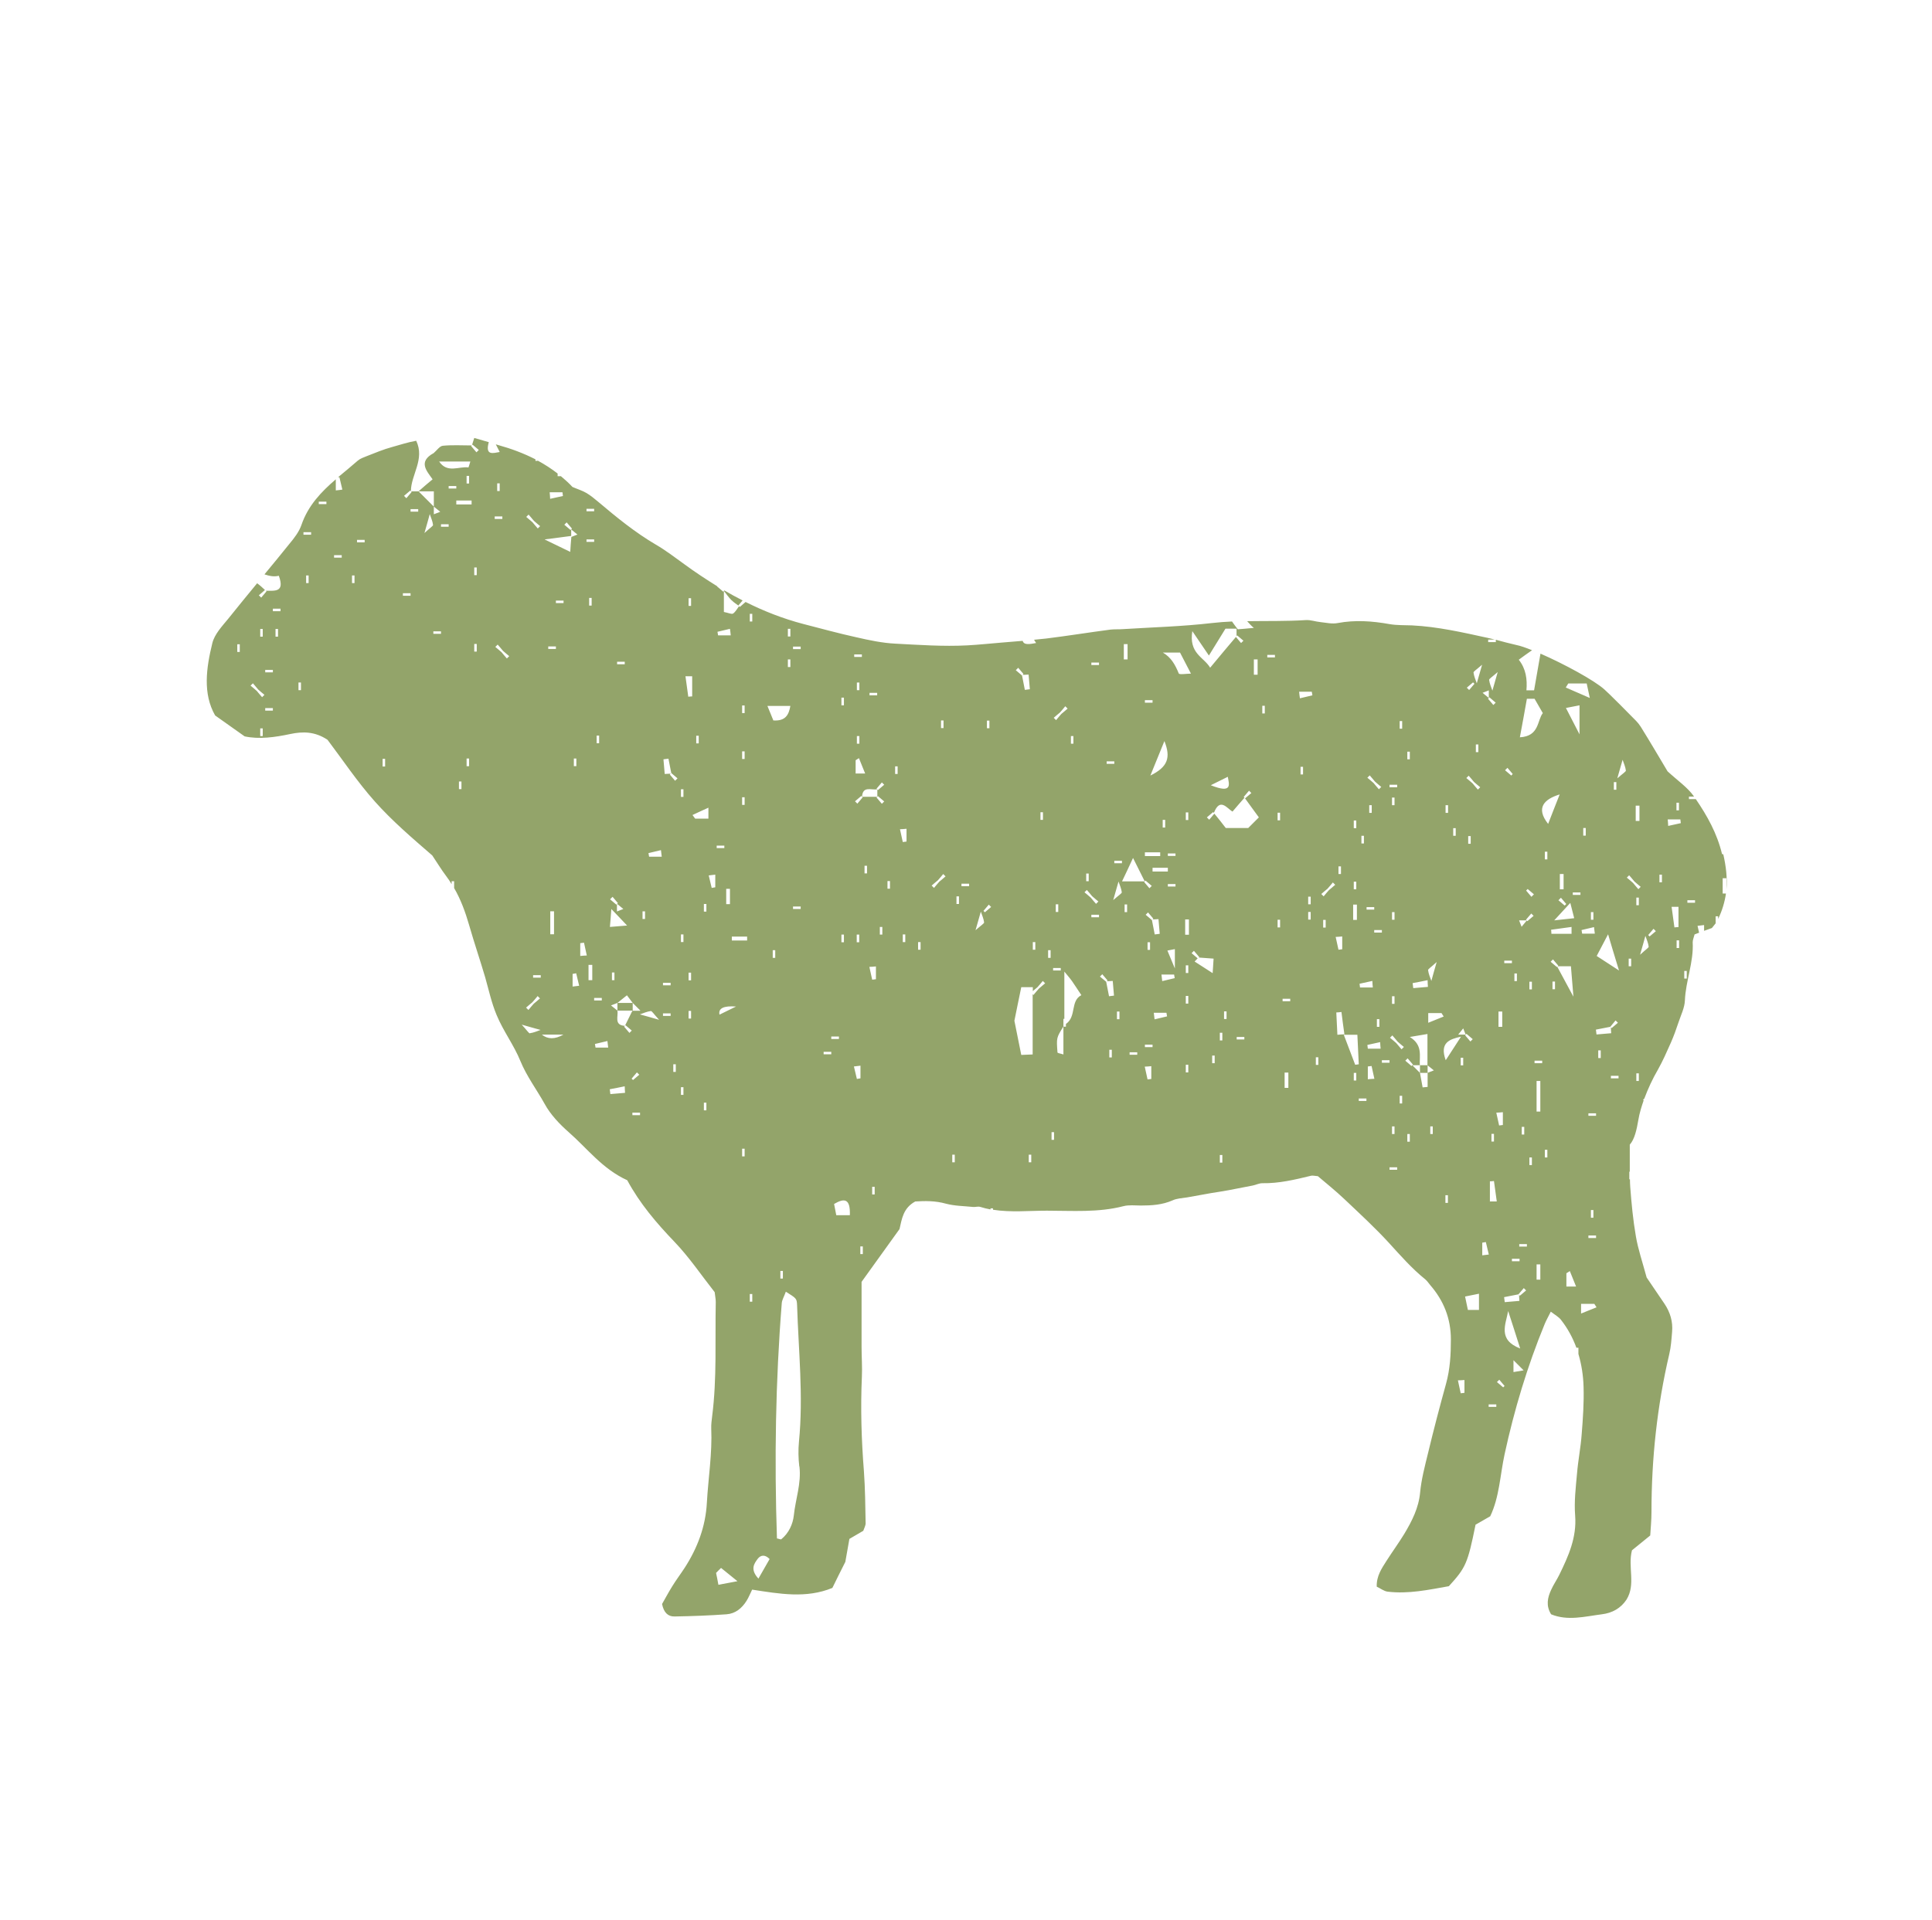 <?xml version="1.0" encoding="UTF-8"?>
<svg id="Layer_2" data-name="Layer 2" xmlns="http://www.w3.org/2000/svg" viewBox="0 0 123.76 123">
  <defs>
    <style>
      .cls-1 {
        fill: #93a46a;
      }

      .cls-2 {
        fill: #fff;
        opacity: 0;
      }
    </style>
  </defs>
  <g id="osnova">
    <g>
      <rect class="cls-2" width="123.76" height="123"/>
      <g>
        <path class="cls-1" d="M110.31,54.72c-.32-1.33-.95-2.45-1.68-3.52h-.44v-.16h.33c-.41-.59-1.05-1.02-1.7-1.62-.52-.87-1.11-1.88-1.72-2.86-.17-.27-.41-.49-.63-.71-.44-.45-.89-.9-1.34-1.34-.11-.11-.23-.22-.35-.33-.65-.59-2.59-1.64-4.1-2.3-.15,.85-.28,1.6-.41,2.35h-.49c.06-.71-.03-1.38-.49-1.96,.26-.19,.53-.39,.85-.61-.4-.16-.74-.28-.99-.33-.45-.1-.89-.22-1.33-.34v.15h-.49v-.16h.42c-.15-.04-.3-.08-.45-.11-1.6-.35-3.21-.72-4.85-.8-.48-.02-.96,0-1.43-.08-1.11-.2-2.21-.28-3.33-.07-.35,.07-.73-.02-1.1-.06-.32-.03-.63-.15-.94-.13-1.25,.08-2.5,.05-3.76,.07,.13,.14,.26,.3,.43,.43-.54,.05-.85,.08-1.03,.09-.14-.18-.26-.34-.37-.5-.43,.02-.86,.05-1.29,.1-1.89,.22-3.8,.27-5.7,.39-.26,.02-.53,0-.8,.03-1.37,.18-2.73,.4-4.1,.57-.26,.03-.53,.05-.79,.08,.04,.07,.09,.14,.13,.21-.4,.07-.78,.15-.86-.14-.44,.04-.89,.07-1.33,.11-.74,.06-1.48,.14-2.22,.18-1.54,.08-3.07-.03-4.6-.11-.84-.04-1.68-.22-2.51-.41-1.14-.25-2.26-.56-3.39-.85-1.3-.34-2.52-.82-3.7-1.41-.12,.11-.25,.21-.37,.32-.02-.02-.03-.03-.05-.05-.12,.16-.22,.36-.38,.47-.09,.06-.29-.04-.59-.1v-1.35s-.03,.03-.04,.05c-.13-.11-.27-.23-.4-.34,0,0,0,0,.01-.01-.71-.44-1.41-.9-2.09-1.4-.6-.43-1.19-.89-1.83-1.26-1.33-.78-2.52-1.75-3.69-2.74-.24-.2-.49-.41-.76-.57-.27-.16-.58-.25-.9-.39-.23-.25-.48-.47-.74-.69h-.21v-.17c-.4-.31-.82-.58-1.26-.82h0c-.05,.01-.11,.01-.16,.01v-.1c-.74-.38-1.54-.68-2.37-.91-.06-.02-.11-.03-.17-.05,.09,.17,.17,.33,.25,.49-.41,.07-.95,.26-.7-.63-.31-.09-.62-.18-.93-.27-.05,.16-.1,.32-.15,.47l.04-.04c.13,.11,.27,.23,.4,.34-.05,.05-.1,.1-.15,.15-.11-.13-.23-.27-.34-.4,.01-.01,.03-.03,.04-.04-.62,0-1.24-.04-1.85,.02-.21,.02-.39,.3-.59,.47,.16,.16,.33,.33,.49,.49-.16-.16-.33-.33-.49-.49h0c-1.03,.56-.43,1.16-.07,1.68-.31,.26-.61,.51-.9,.77h.98v.98c.14,.11,.27,.22,.41,.33-.14,.05-.27,.11-.41,.16v-.49c-.33-.33-.65-.65-.98-.98h-.48s.03,.03,.04,.04c-.11,.13-.23,.27-.34,.4-.05-.05-.1-.1-.15-.15,.13-.11,.27-.23,.4-.34,.01,.02,.03,.03,.04,.05,0-1.06,.91-2.05,.34-3.24-.52,.09-1.04,.26-1.54,.4-.56,.15-1.1,.38-1.64,.59-.2,.08-.41,.15-.57,.29-.41,.36-.84,.71-1.26,1.06,.03,0,.06,0,.09-.01,.06,.27,.13,.53,.19,.8-.14,.02-.28,.04-.42,.05v-.71c-.93,.8-1.77,1.67-2.2,2.92-.15,.44-.46,.84-.76,1.2-.53,.66-1.07,1.32-1.61,1.97,.3,.1,.6,.17,.92,.09,.4,1.09-.28,.95-.83,.96,.01,.01,.03,.03,.04,.04-.11,.13-.23,.27-.34,.4-.05-.05-.1-.1-.15-.15,.13-.11,.26-.22,.39-.34-.16-.15-.32-.3-.5-.43-.62,.75-1.23,1.5-1.84,2.26-.4,.49-.89,1-1.03,1.58-.39,1.59-.62,3.23,.18,4.63,.72,.51,1.27,.9,1.89,1.34,.93,.2,1.93,.06,2.92-.15,.8-.17,1.58-.17,2.39,.37,.96,1.27,1.9,2.68,3.02,3.94,1.12,1.26,2.41,2.36,3.69,3.47,.3,.44,.57,.9,.89,1.32,.13,.17,.24,.34,.35,.52v-.19h.16v.44c.43,.74,.72,1.54,.96,2.37,.32,1.12,.7,2.23,1.03,3.35,.23,.81,.4,1.62,.73,2.41,.43,1.04,1.11,1.93,1.52,2.94,.41,1,1.05,1.84,1.56,2.76,.37,.68,.95,1.29,1.54,1.81,1.19,1.04,2.15,2.35,3.75,3.08,.81,1.5,1.87,2.74,3.02,3.94,.95,.99,1.72,2.14,2.58,3.23,.02,.21,.07,.42,.07,.63-.05,2.44,.08,4.88-.23,7.31-.03,.26-.07,.53-.06,.79,.07,1.6-.19,3.18-.28,4.76-.08,1.52-.6,2.9-1.42,4.17-.26,.4-.55,.78-.8,1.19-.25,.4-.47,.82-.65,1.13,.11,.56,.39,.81,.8,.8,1.11-.02,2.23-.06,3.33-.14,.56-.04,.98-.38,1.28-.86,.14-.22,.23-.46,.36-.72,1.75,.27,3.46,.58,5.14-.11,.25-.51,.5-1.02,.83-1.67,.07-.4,.17-.96,.26-1.47,.36-.21,.63-.37,.89-.52,.06-.18,.15-.33,.15-.48-.02-1.11-.03-2.23-.11-3.34-.16-2.02-.22-4.03-.13-6.05,.03-.63-.02-1.27-.02-1.91,0-1.43,0-2.86,0-4.17,.86-1.2,1.64-2.28,2.43-3.38,.15-.64,.23-1.35,1.01-1.77,.61-.04,1.28-.05,1.96,.14,.56,.15,1.15,.15,1.73,.21,.16,.02,.33-.05,.48,0,.22,.07,.44,.12,.65,.16v-.07h.16v.09c1.14,.18,2.31,.06,3.45,.06,1.63,0,3.29,.13,4.91-.29,.35-.09,.74-.04,1.11-.04,.69,0,1.37-.04,2.03-.33,.28-.13,.62-.14,.93-.19,.52-.09,1.04-.19,1.56-.28,.36-.06,.73-.11,1.09-.18,.52-.1,1.03-.2,1.55-.3,.21-.04,.41-.15,.62-.15,1.07,.02,2.1-.23,3.13-.48,.1-.02,.21,.01,.43,.03,.53,.45,1.14,.94,1.71,1.48,.96,.91,1.94,1.81,2.83,2.78,.75,.82,1.47,1.65,2.34,2.35,.12,.1,.21,.24,.31,.36,.87,1,1.33,2.15,1.33,3.49,0,.96-.05,1.9-.31,2.84-.41,1.48-.8,2.97-1.16,4.47-.2,.82-.42,1.65-.5,2.49-.09,.99-.52,1.83-1.01,2.65-.36,.59-.77,1.15-1.14,1.73-.31,.49-.65,.97-.63,1.66,.24,.11,.46,.29,.7,.32,1.33,.16,2.63-.12,3.92-.35,1.09-1.19,1.21-1.47,1.71-3.94,.26-.15,.58-.33,.94-.54,.59-1.23,.63-2.63,.92-3.97,.62-2.86,1.46-5.65,2.57-8.35,.1-.24,.23-.47,.39-.79,.26,.2,.5,.33,.65,.52,.44,.56,.76,1.16,.99,1.79h.13v.4c.2,.68,.31,1.38,.33,2.11,.03,1.01-.04,2.02-.12,3.02-.06,.85-.23,1.68-.3,2.53-.08,.89-.19,1.8-.12,2.69,.11,1.41-.43,2.6-1.01,3.79-.16,.33-.38,.64-.53,.98-.23,.5-.34,1.01,0,1.56,1.06,.44,2.16,.14,3.25,0,.66-.08,1.21-.38,1.58-.94,.61-.98,.07-2.09,.35-3.16,.35-.29,.72-.58,1.17-.95,.03-.47,.08-.99,.08-1.51,0-3.41,.36-6.78,1.14-10.11,.11-.46,.14-.94,.18-1.42,.06-.66-.12-1.26-.49-1.81-.42-.61-.83-1.23-1.14-1.68-.27-1-.55-1.81-.69-2.64-.18-1.04-.28-2.09-.36-3.15-.01-.17-.02-.33-.02-.5h-.04v-.49h.03c0-.54,0-1.1,0-1.73,.31-.35,.44-.95,.55-1.59,.07-.43,.2-.84,.34-1.25-.01-.01-.03-.03-.04-.04,.03-.02,.06-.05,.08-.07,.24-.64,.53-1.27,.88-1.87,.31-.55,.56-1.13,.82-1.71,.19-.43,.35-.88,.5-1.33,.15-.45,.38-.91,.4-1.37,.05-1.27,.57-2.46,.5-3.74,0-.15,.07-.3,.12-.5,.1-.04,.19-.07,.29-.11-.03-.15-.07-.29-.1-.44,.14-.02,.28-.03,.42-.05v.37c.17-.06,.34-.12,.5-.18,.09-.12,.17-.21,.24-.3v-.45h.16v.17c.26-.54,.42-1.08,.5-1.63h-.21v-.98h.24v.71c.06-.72-.02-1.46-.2-2.24ZM15.36,41.77h-.16v-.49h.16v.49Zm1.31-1.47h.16v.49h-.16v-.49Zm.16,6.86h-.16v-.49h.16v.49Zm-.04-2.49c-.11-.13-.23-.26-.34-.4-.13-.11-.26-.23-.4-.34,.05-.05,.1-.1,.15-.15,.11,.13,.23,.26,.34,.4,.13,.11,.26,.23,.4,.34-.05,.05-.1,.1-.15,.15Zm.69,.86h-.49v-.16h.49v.16Zm0-2.45h-.49v-.16h.49v.16Zm.33-2.29h-.16v-.49h.16v.49Zm.16-1.63h-.49v-.16h.49v.16Zm1.31,5.06h-.16v-.49h.16v.49Zm.49-6.86h-.16v-.49h.16v.49Zm.16-3.1h-.49v-.16h.49v.16Zm.98-1.96h-.49v-.16h.49v.16Zm.98,3.43h-.49v-.16h.49v.16Zm.82,1.63h-.16v-.49h.16v.49Zm.65-2.61h-.49v-.16h.49v.16Zm1.31,14.36h-.16v-.49h.16v.49Zm1.63-10.94h-.49v-.16h.49v.16Zm.49-5.39h-.49v-.16h.49v.16Zm1.34-3.21h2c-.06,.18-.11,.38-.12,.38-.6-.09-1.35,.4-1.88-.38Zm1.92,.92v.49h-.16v-.49h.16Zm-2.86,3.66c.18-.62,.26-.92,.34-1.21,.08,.23,.18,.45,.21,.69,.01,.07-.17,.17-.56,.53Zm1.06,6.46h-.49v-.16h.49v.16Zm.49-6.86h-.49v-.16h.49v.16Zm0-2.45v-.16h.49v.16h-.49Zm.82,19.26h-.16v-.49h.16v.49Zm.49-1.47h-.16v-.49h.16v.49Zm.16-16.77h-.98v-.25h.98v.25Zm.33,9.43h-.16v-.49h.16v.49Zm0-4.9h-.16v-.49h.16v.49Zm1.31-5.88h.16v.49h-.16v-.49Zm-.16,2.12h.49v.16h-.49v-.16Zm.78,9.1c-.11-.13-.23-.26-.34-.4-.13-.11-.26-.23-.4-.34l.15-.15c.11,.13,.23,.26,.34,.4,.13,.11,.26,.23,.4,.34-.05,.05-.1,.1-.15,.15Zm8.69,16.2h.16v.49h-.16v-.49Zm-.16,6.37h-.49l-.48,.97s.02-.03,.04-.04l.4,.34c-.05,.05-.1,.1-.15,.15-.11-.13-.23-.27-.34-.4,.02-.02,.03-.03,.05-.05-.72-.05-.41-.61-.48-.98h.98v-.49h-.98v.49c-.14-.11-.27-.22-.41-.33,.14-.05,.27-.11,.41-.16,.2-.16,.41-.33,.61-.49,.12,.16,.25,.33,.37,.49l.49,.49Zm-1.8-1.96v-.49h.16v.49h-.16Zm.33-20.4h.49v.16h-.49v-.16Zm-.29,15.06c.11,.13,.23,.27,.34,.4-.02,.02-.03,.03-.05,.05,.13,.11,.27,.22,.4,.33-.14,.05-.27,.11-.41,.16v-.48l-.04,.04c-.13-.11-.27-.23-.4-.34l.15-.15Zm-.08,.78c.38,.39,.61,.64,1.01,1.06-.5,.04-.71,.06-1.1,.09,.03-.37,.06-.68,.09-1.14Zm-.94-11.11h.16v.49h-.16v-.49Zm-.65-14.53h.49v.16h-.49v-.16Zm0,1.96h.49v.16h-.49v-.16Zm.33,3.75v.49h-.16v-.49h.16Zm-1.87-6.77c.01,.08,.02,.16,.03,.24-.27,.06-.55,.12-.82,.18,0-.14-.02-.28-.03-.42h.81Zm-2.17,1.43c.11,.13,.23,.26,.34,.4,.13,.11,.26,.23,.4,.34l-.15,.15c-.11-.13-.23-.26-.34-.4-.13-.11-.26-.22-.4-.34,.05-.05,.1-.1,.15-.15Zm.24,31.25c.11-.13,.23-.26,.34-.4,.05,.05,.1,.1,.15,.15-.13,.11-.26,.23-.4,.34-.11,.13-.23,.26-.34,.4-.05-.05-.1-.1-.15-.15,.13-.11,.26-.23,.4-.34Zm-.15,1.99c-.07,.01-.17-.17-.53-.56,.62,.18,.92,.26,1.21,.34-.23,.08-.45,.18-.69,.21Zm.69-3.57h-.49v-.16h.49v.16Zm.07,3.65h1.38q-.81,.46-1.38,0Zm.41-24.71v-.16h.49v.16h-.49Zm.37,16.81v1.47h-.24v-1.47h.24Zm.61-19.75h-.49v-.16h.49v.16Zm-1.2-4.08c.71-.09,1.18-.15,1.69-.22v-.43s-.03,.03-.04,.05c-.13-.11-.27-.23-.4-.34l.15-.15c.11,.13,.23,.27,.34,.4-.02,.02-.03,.03-.05,.05,.13,.11,.27,.22,.4,.33-.13,.05-.26,.1-.39,.15-.03,.33-.05,.61-.07,.96-.52-.25-.95-.46-1.63-.79Zm2.02,14.04v.49h-.16v-.49h.16Zm-.24,14.61v-.81c.08-.01,.16-.03,.23-.04,.06,.27,.13,.53,.19,.8-.14,.02-.28,.03-.42,.05Zm.49-1.97v-.81c.08-.01,.16-.02,.24-.03,.06,.27,.12,.55,.18,.82-.14,0-.28,.02-.42,.03Zm.77,1.56h-.24v-.98h.24v.98Zm.12,1.14h.49v.16h-.49v-.16Zm.09,3.18c-.01-.08-.03-.16-.04-.23,.27-.06,.53-.13,.8-.19,.02,.14,.03,.28,.05,.42h-.81Zm.95,2.99c-.01-.11-.03-.21-.04-.32,.32-.06,.64-.12,.96-.19,0,.14,.01,.28,.02,.42-.31,.03-.62,.05-.94,.08Zm.92-.46c.16-.16,.32-.32,.49-.49-.02-.02-.03-.03-.05-.05,.11-.13,.23-.27,.34-.4,.05,.05,.1,.1,.15,.15-.13,.11-.27,.23-.4,.34-.02-.02-.03-.03-.05-.05-.16,.16-.32,.32-.49,.49Zm.98,1.8h-.49v-.16h.49v.16Zm0-6.46c.23-.08,.45-.18,.69-.21,.07-.01,.17,.17,.53,.56-.62-.18-.92-.26-1.21-.34Zm.58-10.1c-.01-.08-.03-.16-.04-.23,.27-.06,.53-.13,.8-.19l.05,.42h-.81Zm1.38,10.2h-.49v-.16h.49v.16Zm0-1.96h-.49v-.16h.49v.16Zm.33,5.55h-.16v-.49h.16v.49Zm-.04-18.65c-.11-.13-.23-.27-.34-.4,.02-.02,.04-.04,.05-.06-.13,0-.26,.02-.38,.02-.03-.31-.05-.63-.08-.94,.11-.01,.21-.03,.32-.04,.06,.31,.12,.62,.18,.92,0,0,0,0,0,0,.13,.11,.27,.23,.4,.34-.05,.05-.1,.1-.15,.15Zm.53,20.12h-.16v-.49h.16v.49Zm0-9.79h-.16v-.49h.16v.49Zm0-9.3h-.16v-.49h.16v.49Zm.82-3.92h.16v.49h-.16v-.49Zm-.49-8.81h.16v.49h-.16v-.49Zm.16,26.93h-.16v-.49h.16v.49Zm0-2.45h-.16v-.49h.16v.49Zm.08-18.19c-.09,0-.17,.01-.26,.02-.06-.44-.12-.87-.18-1.31,.14,0,.29,0,.43,0v1.3Zm.9,26.52h-.16v-.49h.16v.49Zm0-12.73h-.16v-.49h.16v.49Zm.12-5.96h-.84c-.06-.08-.12-.16-.17-.23,.33-.16,.67-.31,1.02-.47v.7Zm.45,4.4c-.08,.01-.16,.03-.23,.04-.06-.27-.13-.53-.19-.8,.14-.02,.28-.03,.42-.05v.81Zm4.98-15.42h.49v.16h-.49v-.16Zm0,16.65h.49v.16h-.49v-.16Zm-.33-17.79h.16v.49h-.16v-.49Zm0,1.96h.16v.49h-.16v-.49Zm.16,2.98c-.1,.56-.3,.98-1.09,.93-.08-.19-.18-.44-.38-.93h1.48Zm-.48,36.2v.49h-.16v-.49h.16Zm-2.61-36.23h.16v.49h-.16v-.49Zm0,2.94h.16v.49h-.16v-.49Zm0,2.94h.16v.49h-.16v-.49Zm-.78-10.79c.02,.14,.04,.28,.05,.42h-.81c-.01-.08-.03-.16-.04-.23,.27-.06,.53-.13,.8-.19Zm.39,24.2c-.54,.26-.86,.42-1.06,.52q-.13-.61,1.06-.52Zm-.63-6.56v-.98h.24v.98h-.24Zm-.61-3.75h.49v.16h-.49v-.16Zm.11,47.36c-.06-.32-.1-.54-.15-.76,.11-.11,.21-.22,.32-.32,.27,.22,.54,.44,1.05,.85-.61,.11-.88,.17-1.22,.23Zm1.68-27.45h-.16v-.49h.16v.49Zm.16-13.83h-.98v-.25h.98v.25Zm.33,23.14h-.16v-.49h.16v.49Zm0-43.58h-.16v-.49h.16v.49Zm.4,61.33c-.56-.6-.28-.97-.04-1.29,.17-.21,.44-.29,.75,.03-.21,.37-.43,.75-.72,1.26Zm1.07-39.78h-.16v-.49h.16v.49Zm1.55,32.59c.13,1.08-.25,2.09-.36,3.14-.06,.55-.32,1.13-.8,1.52-.04,.03-.15-.03-.28-.05-.17-5.04-.09-10.07,.31-15.09,.02-.2,.14-.39,.26-.72,.68,.43,.7,.43,.72,.87,.09,2.91,.41,5.82,.12,8.74-.05,.52-.04,1.06,.02,1.58Zm4.49-49.57h.49v.16h-.49v-.16Zm-.65,2.77v.49h-.16v-.49h.16Zm-.16-2.94v-.49h.16v.49h-.16Zm.13,4.35c.14,.35,.28,.7,.4,.99h-.61v-.85c.07-.05,.14-.09,.22-.14Zm-.3-6.64h.49v.16h-.49v-.16Zm-.82,2.77h.16v.49h-.16v-.49Zm0,15.18h.16v.49h-.16v-.49Zm-.65,7.67h-.49v-.16h.49v.16Zm0-.98v-.16h.49v.16h-.49Zm.32,11.29c-.05-.25-.09-.47-.14-.72,.65-.38,1.05-.37,1.01,.72h-.87Zm1.13-9.53c.14-.02,.28-.03,.42-.05v.81c-.08,.01-.16,.03-.23,.04-.06-.27-.13-.53-.19-.8Zm.18-7.96v-.49h.16v.49h-.16Zm.39,19.98h-.16v-.49h.16v.49Zm.27-24.39h-.16v-.49h.16v.49Zm.49,20.57h-.16v-.49h.16v.49Zm.08-13.79c-.08,.01-.16,.02-.24,.03-.06-.27-.12-.55-.18-.82,.14,0,.28-.02,.42-.03v.81Zm.41-2.86h-.16v-.49h.16v.49Zm-.28-8.87c.13,.11,.27,.23,.4,.34-.05,.05-.1,.1-.15,.15-.11-.13-.23-.27-.34-.4,.01-.02,.03-.03,.04-.05h-.97s.03,.03,.04,.04c-.11,.13-.23,.27-.34,.4-.05-.05-.1-.1-.15-.15,.13-.11,.27-.23,.4-.34,.02,.02,.03,.03,.05,.05,.04-.72,.6-.41,.97-.48-.01-.01-.03-.03-.04-.04,.11-.13,.23-.27,.34-.4,.05,.05,.1,.1,.15,.15-.13,.11-.27,.23-.4,.34-.01-.01-.03-.03-.04-.04v.48s.03-.03,.04-.05Zm.77,5.93h-.16v-.49h.16v.49Zm.49-7.35h-.16v-.49h.16v.49Zm.49,10.77h-.16v-.49h.16v.49Zm.08-6.44c-.08,.01-.16,.02-.24,.03-.06-.27-.12-.55-.18-.82,.14,0,.28-.02,.42-.03v.81Zm.9,6.93h-.16v-.49h.16v.49Zm1.31-14.69h.16v.49h-.16v-.49Zm-.45,10.73l-.15-.15c.13-.11,.26-.23,.4-.34,.11-.13,.23-.26,.34-.4,.05,.05,.1,.1,.15,.15-.13,.11-.26,.23-.4,.34-.11,.13-.23,.26-.34,.4Zm1.33,17.58h-.16v-.49h.16v.49Zm.27-16.55h-.16v-.49h.16v.49Zm.65-1.14h-.49v-.16h.49v.16Zm1.14-10.61h.16v.49h-.16v-.49Zm-.73,13.43c.17-.6,.25-.89,.34-1.19,.08,.23,.18,.45,.21,.69,0,.07-.17,.17-.55,.5Zm.61-1.14s-.06-.06-.1-.1c.11-.13,.23-.27,.34-.4,.05,.05,.1,.1,.15,.15-.13,.11-.27,.23-.4,.34Zm3.55-6.42h.16v.49h-.16v-.49Zm-.49,8.32h.16v.49h-.16v-.49Zm-.94-17.58c.11,.13,.23,.27,.34,.4-.02,.02-.04,.04-.05,.06,.13,0,.26-.02,.38-.02l.08,.94c-.11,.01-.21,.03-.32,.04-.06-.31-.12-.62-.18-.92,0,0,0,0,0,0-.13-.11-.27-.23-.4-.34,.05-.05,.1-.1,.15-.15Zm.84,31.69h-.16v-.49h.16v.49Zm.14-10.72s-.04-.04-.05-.05v3.86c-.28,.01-.5,.02-.73,.03-.15-.76-.3-1.49-.44-2.19,.14-.67,.28-1.4,.44-2.15h.74v.25c.1-.08,.2-.17,.3-.25,.11-.13,.23-.26,.34-.4,.05,.05,.1,.1,.15,.15l-.4,.34c-.11,.13-.23,.26-.34,.4Zm14.12-21.5h.24v.98h-.24v-.98Zm-3.94-1.81c.45,.66,.71,1.04,1.06,1.56,.44-.71,.75-1.21,1.06-1.72h.71v.48s.03-.03,.04-.05c.13,.11,.27,.23,.4,.34-.05,.05-.1,.1-.15,.15-.11-.13-.22-.26-.33-.39-.51,.6-1.02,1.21-1.65,1.97-.41-.69-1.38-.9-1.14-2.36Zm1.18,9.87c.44-.22,.76-.38,1.09-.54,.08,.47,.33,1.11-1.09,.54Zm-4.22-5.45h.49v.16h-.49v-.16Zm.05,13.75l.15-.15c.11,.13,.23,.27,.34,.4-.02,.02-.04,.04-.05,.05,.13,0,.26-.02,.38-.02,.03,.31,.05,.63,.08,.94-.11,.01-.21,.03-.32,.04-.06-.31-.12-.62-.18-.92,0,0,0,0,0,0-.13-.11-.27-.23-.4-.34Zm.28,1.76v.49h-.16v-.49h.16Zm.16-4.53v-.24h.98v.24h-.98Zm.65-2.82v-.49h.16v.49h-.16Zm-.79-3.33c.34-.84,.58-1.43,.9-2.21,.42,1.06,.22,1.66-.9,2.21Zm-.35,4.92h.98v.24h-.98v-.24Zm-1.35-13.34h.24v.98h-.24v-.98Zm-1.1,7.51h.49v.16h-.49v-.16Zm.98,6.37v.16h-.49v-.16h.49Zm-2.29,.82h.16v.49h-.16v-.49Zm-.98-8.81h.16v.49h-.16v-.49Zm-.36-1.91c.05,.05,.1,.1,.15,.15-.13,.11-.26,.23-.4,.34-.11,.13-.23,.26-.34,.4l-.15-.15c.13-.11,.26-.23,.4-.34,.11-.13,.23-.26,.34-.4Zm-.45,12.69v.49h-.16v-.49h.16Zm-.33,4.08h.49v.16h-.49v-.16Zm-.16-.65h-.16v-.49h.16v.49Zm.22,11.66h-.16v-.49h.16v.49Zm.76-7.42v.17h-.16v1.78c-.18-.06-.37-.08-.38-.13-.07-.94-.07-.94,.38-1.66v-.49h.06v-3.03c.16,.2,.34,.4,.49,.61,.17,.24,.33,.5,.6,.9-.72,.37-.3,1.36-.98,1.84Zm1.34-8.59c.11,.13,.23,.26,.34,.4,.13,.11,.26,.23,.4,.34-.05,.05-.1,.1-.15,.15-.11-.13-.23-.26-.34-.4-.13-.11-.26-.23-.4-.34l.15-.15Zm.78,1.75h-.49v-.16h.49v.16Zm0-16.16h-.49v-.16h.49v.16Zm.82,25.14h-.16v-.49h.16v.49Zm-.18-3.93c-.06-.31-.12-.62-.18-.92h0c-.13-.11-.27-.22-.4-.33,.05-.05,.1-.1,.15-.15,.11,.13,.23,.27,.34,.4-.02,.02-.04,.04-.05,.05,.13,0,.26-.02,.38-.02,.03,.31,.05,.63,.08,.94-.11,.01-.21,.03-.32,.04Zm.67,1.48h-.16v-.49h.16v.49Zm-.4-7.63c.17-.6,.25-.89,.34-1.19,.08,.23,.18,.45,.21,.69,0,.07-.17,.17-.55,.5Zm.89,.77h-.16v-.49h.16v.49Zm.65,9.14h-.49v-.16h.49v.16Zm-.98-11.1c.22-.46,.44-.92,.71-1.51,.27,.54,.51,1.02,.75,1.5,.02-.02,.03-.03,.05-.05l.4,.34-.15,.15c-.11-.13-.23-.27-.34-.4,.01-.01,.03-.03,.04-.04h-1.46Zm1.88,12.65c-.08,.01-.16,.02-.24,.03-.06-.27-.12-.55-.18-.82,.14,0,.28-.02,.42-.03v.81Zm.08-2.04h-.49v-.16h.49v.16Zm.13-1.78c-.02-.14-.03-.28-.05-.42h.81c.01,.08,.03,.16,.04,.23-.27,.06-.53,.13-.8,.19Zm.49-2.45c-.02-.14-.03-.28-.05-.42h.81c.01,.08,.03,.16,.04,.23-.27,.06-.53,.13-.8,.19Zm.81-.81c-.25-.61-.4-.95-.48-1.15-.17,.03,.05,0,.48-.09v1.23Zm.04-5.25h-.49v-.16h.49v.16Zm0-1.96h-.49v-.16h.49v.16Zm.82,13.87h-.16v-.49h.16v.49Zm0-4.41h-.16v-.49h.16v.49Zm0-1.96h-.16v-.49h.16v.49Zm.04-2.45h-.24v-.98h.24v.98Zm-.2-7.35v-.49h.16v.49h-.16Zm-.45-9.39c-.23-.57-.5-1.04-1.02-1.34h1.1c.22,.43,.42,.82,.7,1.35-.27,0-.74,.08-.78-.01Zm1.02,18.45c.06-.07,.13-.13,.19-.2-.13-.11-.26-.22-.39-.33,.05-.05,.1-.1,.15-.15,.11,.13,.23,.27,.34,.4,0,0-.02,.02-.03,.03,.28,.02,.57,.04,.95,.07-.02,.34-.04,.61-.06,.93-.46-.3-.81-.52-1.15-.74Zm1.28,6.52h-.16v-.49h.16v.49Zm.49,6.37h-.16v-.49h.16v.49Zm0-7.83h-.16v-.49h.16v.49Zm.27-1.37h-.16v-.49h.16v.49Zm1.14,1.31h-.49v-.16h.49v.16Zm.25-13.55h-1.44c-.24-.31-.48-.62-.73-.92-.11,.13-.22,.26-.33,.39l-.15-.15c.13-.11,.27-.23,.4-.34l.05,.05c.39-1,.83-.3,1.19-.08,.26-.3,.51-.6,.77-.89-.02-.02-.03-.03-.05-.05,.11-.13,.23-.27,.34-.4l.15,.15c-.13,.11-.27,.23-.4,.34,0,0-.02-.02-.03-.03,.3,.42,.61,.83,.91,1.25-.22,.22-.45,.45-.68,.68Zm1.06-7.34h-.16v-.49h.16v.49Zm.65-3.59h-.49v-.16h.49v.16Zm.33,17.3h-.16v-.49h.16v.49Zm0-6.86h-.16v-.49h.16v.49Zm.53,17.14h-.24v-.98h.24v.98Zm.12-5.55h-.49v-.16h.49v.16Zm.82-14.53h-.16v-.49h.16v.49Zm.49,9.3h-.16v-.49h.16v.49Zm0-.98h-.16v-.49h.16v.49Zm-.69-13.2c-.02-.14-.04-.28-.05-.42h.81c.01,.08,.03,.16,.04,.23-.27,.06-.53,.13-.8,.19Zm1.18,23.49h-.16v-.49h.16v.49Zm18.93-18.12h.16v.49h-.16v-.49Zm-.37,9.75c.19,.64,.37,1.25,.7,2.32-.7-.45-1.06-.69-1.43-.93,.25-.48,.48-.91,.73-1.39Zm-.77,19.3v.16h-.49v-.16h.49Zm-.33-1.14v-.49h.16v.49h-.16Zm-.16-6.53v-.16h.49v.16h-.49Zm.41-11.67h-.81c-.01-.08-.03-.16-.04-.23,.27-.06,.53-.13,.8-.19,.02,.14,.03,.28,.05,.42Zm-.74-6.28v-.49h.16v.49h-.16Zm.49,4.9h.16v.49h-.16v-.49Zm-1.46-14.65h1.19c.05,.24,.1,.45,.2,.93-.62-.27-1.08-.47-1.54-.67,.05-.09,.11-.17,.16-.26Zm-.9,15.19c.48-.52,.71-.77,1.04-1.13,.09,.34,.15,.6,.25,.98-.36,.04-.63,.07-1.29,.14Zm1.13,.85h-1.3c0-.09-.01-.17-.02-.26,.44-.06,.87-.12,1.31-.18,0,.14,0,.29,0,.43Zm-.84-2.16c.05-.05,.1-.1,.15-.15,.11,.13,.23,.27,.34,.4-.03,.03-.06,.06-.1,.1-.13-.11-.27-.23-.4-.34Zm.47-12.31c.22-.04,.49-.1,.87-.17v1.86c-.42-.82-.62-1.21-.87-1.69Zm-.15,11.62h-.24v-.98h.24v.98Zm-2.82,23.67v.16h-.49v-.16h.49Zm-.33-18.28h.16v.49h-.16v-.49Zm-.45-13.18c.11,.13,.23,.27,.34,.4l-.09,.1c-.13-.11-.27-.23-.4-.34,.05-.05,.1-.1,.15-.15Zm-.2,12.36h.49v.16h-.49v-.16Zm-.37,3.26h.24v.98h-.24v-.98Zm.28,6.46v.81c-.08,.01-.16,.02-.24,.03l-.18-.82c.14,0,.28-.02,.42-.03Zm-.33-28.21c-.17,.6-.25,.89-.34,1.19-.08-.23-.18-.45-.21-.69,0-.07,.17-.17,.55-.5Zm-.57,1.19v.48s.03-.03,.04-.05c.13,.11,.27,.23,.4,.34-.05,.05-.1,.1-.15,.15-.11-.13-.23-.27-.34-.4,.02-.02,.03-.03,.05-.05-.13-.11-.27-.22-.4-.33,.14-.05,.27-.11,.41-.16Zm.33,28.4v.49h-.16v-.49h.16Zm-1.35-28.94s.06,.06,.1,.1c-.11,.13-.23,.27-.34,.4l-.15-.15c.13-.11,.27-.23,.4-.34Zm-1.26,9.35h.16v.49h-.16v-.49Zm-.49-1.47h.16v.49h-.16v-.49Zm-.57,10.05c-.18,.62-.26,.92-.34,1.21-.08-.23-.18-.45-.21-.69-.01-.07,.17-.17,.56-.53Zm-.58,1.17c0,.14,.01,.28,.02,.42-.31,.03-.62,.05-.94,.08-.01-.11-.03-.21-.04-.32,.32-.06,.64-.12,.96-.19Zm-1.3-14.65h.16v.49h-.16v-.49Zm-.49-1.96h.16v.49h-.16v-.49Zm-.65,4.08h.49v.16h-.49v-.16Zm.16,8.65v-.49h.16v.49h-.16Zm.16,4.9v.49h-.16v-.49h.16Zm-.16-12.24v-.49h.16v.49h-.16Zm-1.14,8.16v-.16h.49v.16h-.49Zm.33,5.55v.49h-.16v-.49h.16Zm-.62-15.62c.11,.13,.23,.26,.34,.4,.13,.11,.26,.23,.4,.34-.05,.05-.1,.1-.15,.15-.11-.13-.23-.26-.34-.4-.13-.11-.26-.23-.4-.34,.05-.05,.1-.1,.15-.15Zm.13,1.91v.49h-.16v-.49h.16Zm-.33,6.53h.49v.16h-.49v-.16Zm-.33-4.57h.16v.49h-.16v-.49Zm-.49-.98h.16v.49h-.16v-.49Zm0,3.92h.16v.49h-.16v-.49Zm-.04,1.47h.24v.98h-.24v-.98Zm-.94-2.45h.16v.49h-.16v-.49Zm-.82,3.92h-.16v-.49h.16v.49Zm-.13-2c-.05-.05-.1-.1-.15-.15,.13-.11,.26-.23,.4-.34,.11-.13,.23-.26,.34-.4,.05,.05,.1,.1,.15,.15-.13,.11-.26,.23-.4,.34-.11,.13-.23,.26-.34,.4Zm1.19,2.58v.81c-.08,.01-.16,.02-.24,.03-.06-.27-.12-.55-.18-.82,.14,0,.28-.02,.42-.03Zm-.38,4.86c.11,0,.22-.02,.33-.03,.06,.48,.12,.95,.19,1.43-.15,0-.3,.02-.45,.03-.02-.48-.05-.95-.07-1.43Zm1.28,4.36h-.16v-.49h.16v.49Zm-.07-1.01c-.24-.64-.49-1.28-.73-1.92h.87c.03,.63,.06,1.26,.09,1.89l-.22,.03Zm.72,2.32h-.49v-.16h.49v.16Zm-.41-7.27c-.01-.08-.02-.16-.03-.24l.82-.18c0,.14,.02,.28,.03,.42h-.81Zm.5,5.87v-.81c.08-.01,.16-.02,.24-.03,.06,.27,.12,.55,.18,.82-.14,0-.28,.02-.42,.03Zm0-1.95c-.01-.08-.02-.16-.03-.24l.82-.18c0,.14,.02,.28,.03,.42h-.81Zm.9,.9v-.16h.49v.16h-.49Zm.98,6.86h-.49v-.16h.49v.16Zm-.33-2.29v-.49h.16v.49h-.16Zm.65-1.96h-.16v-.49h.16v.49Zm-.04-3.47l-.34-.4c-.13-.11-.26-.23-.4-.34,.05-.05,.1-.1,.15-.15,.11,.13,.23,.26,.34,.4,.13,.11,.26,.23,.4,.34-.05,.05-.1,.1-.15,.15Zm.53,5.92h-.16v-.49h.16v.49Zm1.47-.49h-.16v-.49h.16v.49Zm-.33-3.92v.9c-.11,.01-.22,.02-.32,.03-.06-.31-.11-.62-.17-.93h.49v-.49h-.49v.49l-.49-.49s-.03,.03-.05,.05c-.13-.11-.27-.23-.4-.34,.05-.05,.1-.1,.15-.15,.11,.13,.23,.27,.34,.4l-.04,.04h.48c-.03-.61,.2-1.29-.64-1.81,.41-.07,.68-.11,1.13-.19v2c.14,.11,.27,.22,.41,.33-.14,.05-.27,.11-.41,.16Zm.04-3.22v-.61h.85c.05,.07,.09,.14,.14,.22-.35,.14-.7,.28-.99,.4Zm1.26,11.55h-.16v-.49h.16v.49Zm-.14-9.14c-.41-1.13,.25-1.35,.98-1.51-.29,.45-.58,.89-.98,1.51Zm1.12-.16v.49h-.16v-.49h.16Zm.08,21.47c-.08,.01-.16,.02-.24,.03-.06-.28-.12-.55-.18-.83,.14,0,.28-.01,.42-.02v.81Zm-.41-22.94c.11-.14,.22-.27,.33-.41,.05,.13,.11,.27,.16,.4,.02-.02,.03-.03,.05-.05,.13,.11,.27,.23,.4,.34l-.15,.15c-.11-.13-.23-.27-.34-.4,.01-.01,.03-.03,.04-.04h-.48Zm.65-12.24v-.49h.16v.49h-.16Zm.69,29.87h-.71c-.05-.25-.11-.52-.18-.86,.32-.06,.54-.11,.89-.18v1.04Zm-.07-33.34c-.11-.13-.23-.26-.34-.4-.13-.11-.26-.23-.4-.34,.05-.05,.1-.1,.15-.15,.11,.13,.23,.26,.34,.4,.13,.11,.26,.23,.4,.34-.05,.05-.1,.1-.15,.15Zm-.13-2.4v-.49h.16v.49h-.16Zm.06-4.41c-.08-.23-.18-.45-.21-.69,0-.07,.17-.17,.55-.5-.17,.6-.25,.89-.34,1.19Zm.35,35.84c.08-.01,.16-.03,.23-.04l.19,.8c-.14,.02-.28,.03-.42,.05v-.81Zm.9,10.52h-.49v-.16h.49v.16Zm-.41-13.15v-1.3c.09,0,.17-.01,.26-.02,.06,.44,.12,.87,.18,1.31-.14,0-.29,0-.43,0Zm.85,11.9l-.4-.34,.15-.15c.11,.13,.23,.27,.34,.4-.03,.03-.06,.06-.1,.1Zm.32-4.89c.24,.75,.49,1.5,.77,2.4-1.45-.56-.93-1.53-.77-2.4Zm.34,3.91v-.76c.18,.18,.43,.43,.65,.65-.09,.02-.31,.05-.65,.11Zm.41-4.89s-.03-.03-.05-.05c0,.13,.01,.25,.02,.38-.31,.03-.62,.05-.94,.08-.01-.11-.03-.21-.04-.32,.31-.06,.62-.12,.92-.18,0,0,0,0,0,0,.11-.13,.23-.27,.34-.4l.15,.15c-.13,.11-.27,.23-.4,.34Zm.45-3.15h-.49v-.16h.49v.16Zm-.33-7.18v-.49h.16v.49h-.16Zm.65,1.96h-.16v-.49h.16v.49Zm0-11.26h-.16v-.49h.16v.49Zm-.28-4.36l-.05-.05c-.11,.13-.22,.27-.33,.4-.05-.14-.11-.27-.16-.41h.48s-.03-.03-.04-.04c.11-.13,.23-.27,.34-.4,.05,.05,.1,.1,.15,.15-.13,.11-.27,.23-.4,.34Zm.25-1.57c-.11-.13-.23-.27-.34-.4,.03-.03,.06-.06,.1-.1,.13,.11,.27,.23,.4,.34-.05,.05-.1,.1-.15,.15Zm-.74-10.22c.17-.9,.31-1.69,.45-2.47h.49c.15,.26,.3,.52,.53,.92-.37,.46-.21,1.48-1.47,1.55Zm1.31,34.75h-.24v-.98h.24v.98Zm0-10.77h-.24v-1.96h.24v1.96Zm.12-3.1h-.49v-.16h.49v.16Zm.33,6.04h-.16v-.49h.16v.49Zm0-19.1h-.16v-.49h.16v.49Zm.05-2.27c-.82-1.04-.24-1.59,.74-1.89-.23,.59-.47,1.18-.74,1.89Zm.44,10.59h-.16v-.49h.16v.49Zm.12-1.42c-.13-.11-.27-.23-.4-.34,.05-.05,.1-.1,.15-.15,.11,.13,.23,.27,.34,.4-.01,.01-.03,.03-.04,.04h.85c.04,.46,.08,.93,.16,1.95-.52-.97-.78-1.44-1.04-1.93,0,0-.02,.02-.03,.03Zm.61,20.47v-.85c.07-.05,.14-.09,.22-.14,.14,.35,.28,.7,.4,.99h-.61Zm.9-25.09h-.49v-.16h.49v.16Zm.04,26.81v-.61h.85c.05,.07,.09,.14,.14,.22-.35,.14-.7,.28-.99,.4Zm1.26-16.36h-.16v-.49h.16v.49Zm-.27-1.5c-.01-.11-.03-.21-.04-.32,.31-.06,.61-.12,.92-.18h0c.11-.14,.23-.27,.34-.41,.05,.05,.1,.1,.15,.15-.13,.11-.27,.23-.4,.34-.02-.02-.03-.03-.05-.05,0,.13,.01,.25,.02,.38l-.94,.08Zm1.41,2.8h-.49v-.16h.49v.16Zm-.08-19.22c.17-.6,.25-.89,.34-1.19,.08,.23,.18,.45,.21,.69,0,.07-.17,.17-.55,.5Zm1.18,1.75h.24v.98h-.24v-.98Zm-.57,4.61c.05-.05,.1-.1,.15-.15,.11,.13,.23,.26,.34,.4,.13,.11,.26,.23,.4,.34l-.15,.15c-.11-.13-.23-.26-.34-.4-.13-.11-.26-.23-.4-.34Zm.28,5.68h-.16v-.49h.16v.49Zm.49,7.35h-.16v-.49h.16v.49Zm0-11.26h-.16v-.49h.16v.49Zm.08,3.17c.18-.62,.26-.92,.34-1.21,.08,.23,.18,.45,.21,.69,.01,.07-.17,.17-.56,.53Zm.62-1.16s-.06-.06-.1-.1c.11-.13,.23-.27,.34-.4,.05,.05,.1,.1,.15,.15-.13,.11-.27,.23-.4,.34Zm1.71-8.58h.16v.49h-.16v-.49Zm-.93,5.1h-.16v-.49h.16v.49Zm.63,1.57c.14,0,.29,0,.43,0v1.3c-.09,0-.17,.01-.26,.02-.06-.44-.12-.87-.18-1.31Zm.47,2.64h-.16v-.49h.16v.49Zm-.7-7.82c0-.14-.02-.28-.03-.42h.81c.01,.08,.02,.16,.03,.24l-.82,.18Zm1.19,9.78h-.16v-.49h.16v.49Zm.53-4.86h-.49v-.16h.49v.16Z"/>
        <path class="cls-1" d="M46.87,38.46c.13,.14,.3,.24,.46,.36,0,0-.02-.02-.03-.03,.09-.11,.18-.21,.27-.32-.4-.2-.79-.42-1.17-.64,0,0-.02,.02-.03,.03,.16,.2,.31,.42,.49,.6Z"/>
      </g>
    </g>
  </g>
</svg>